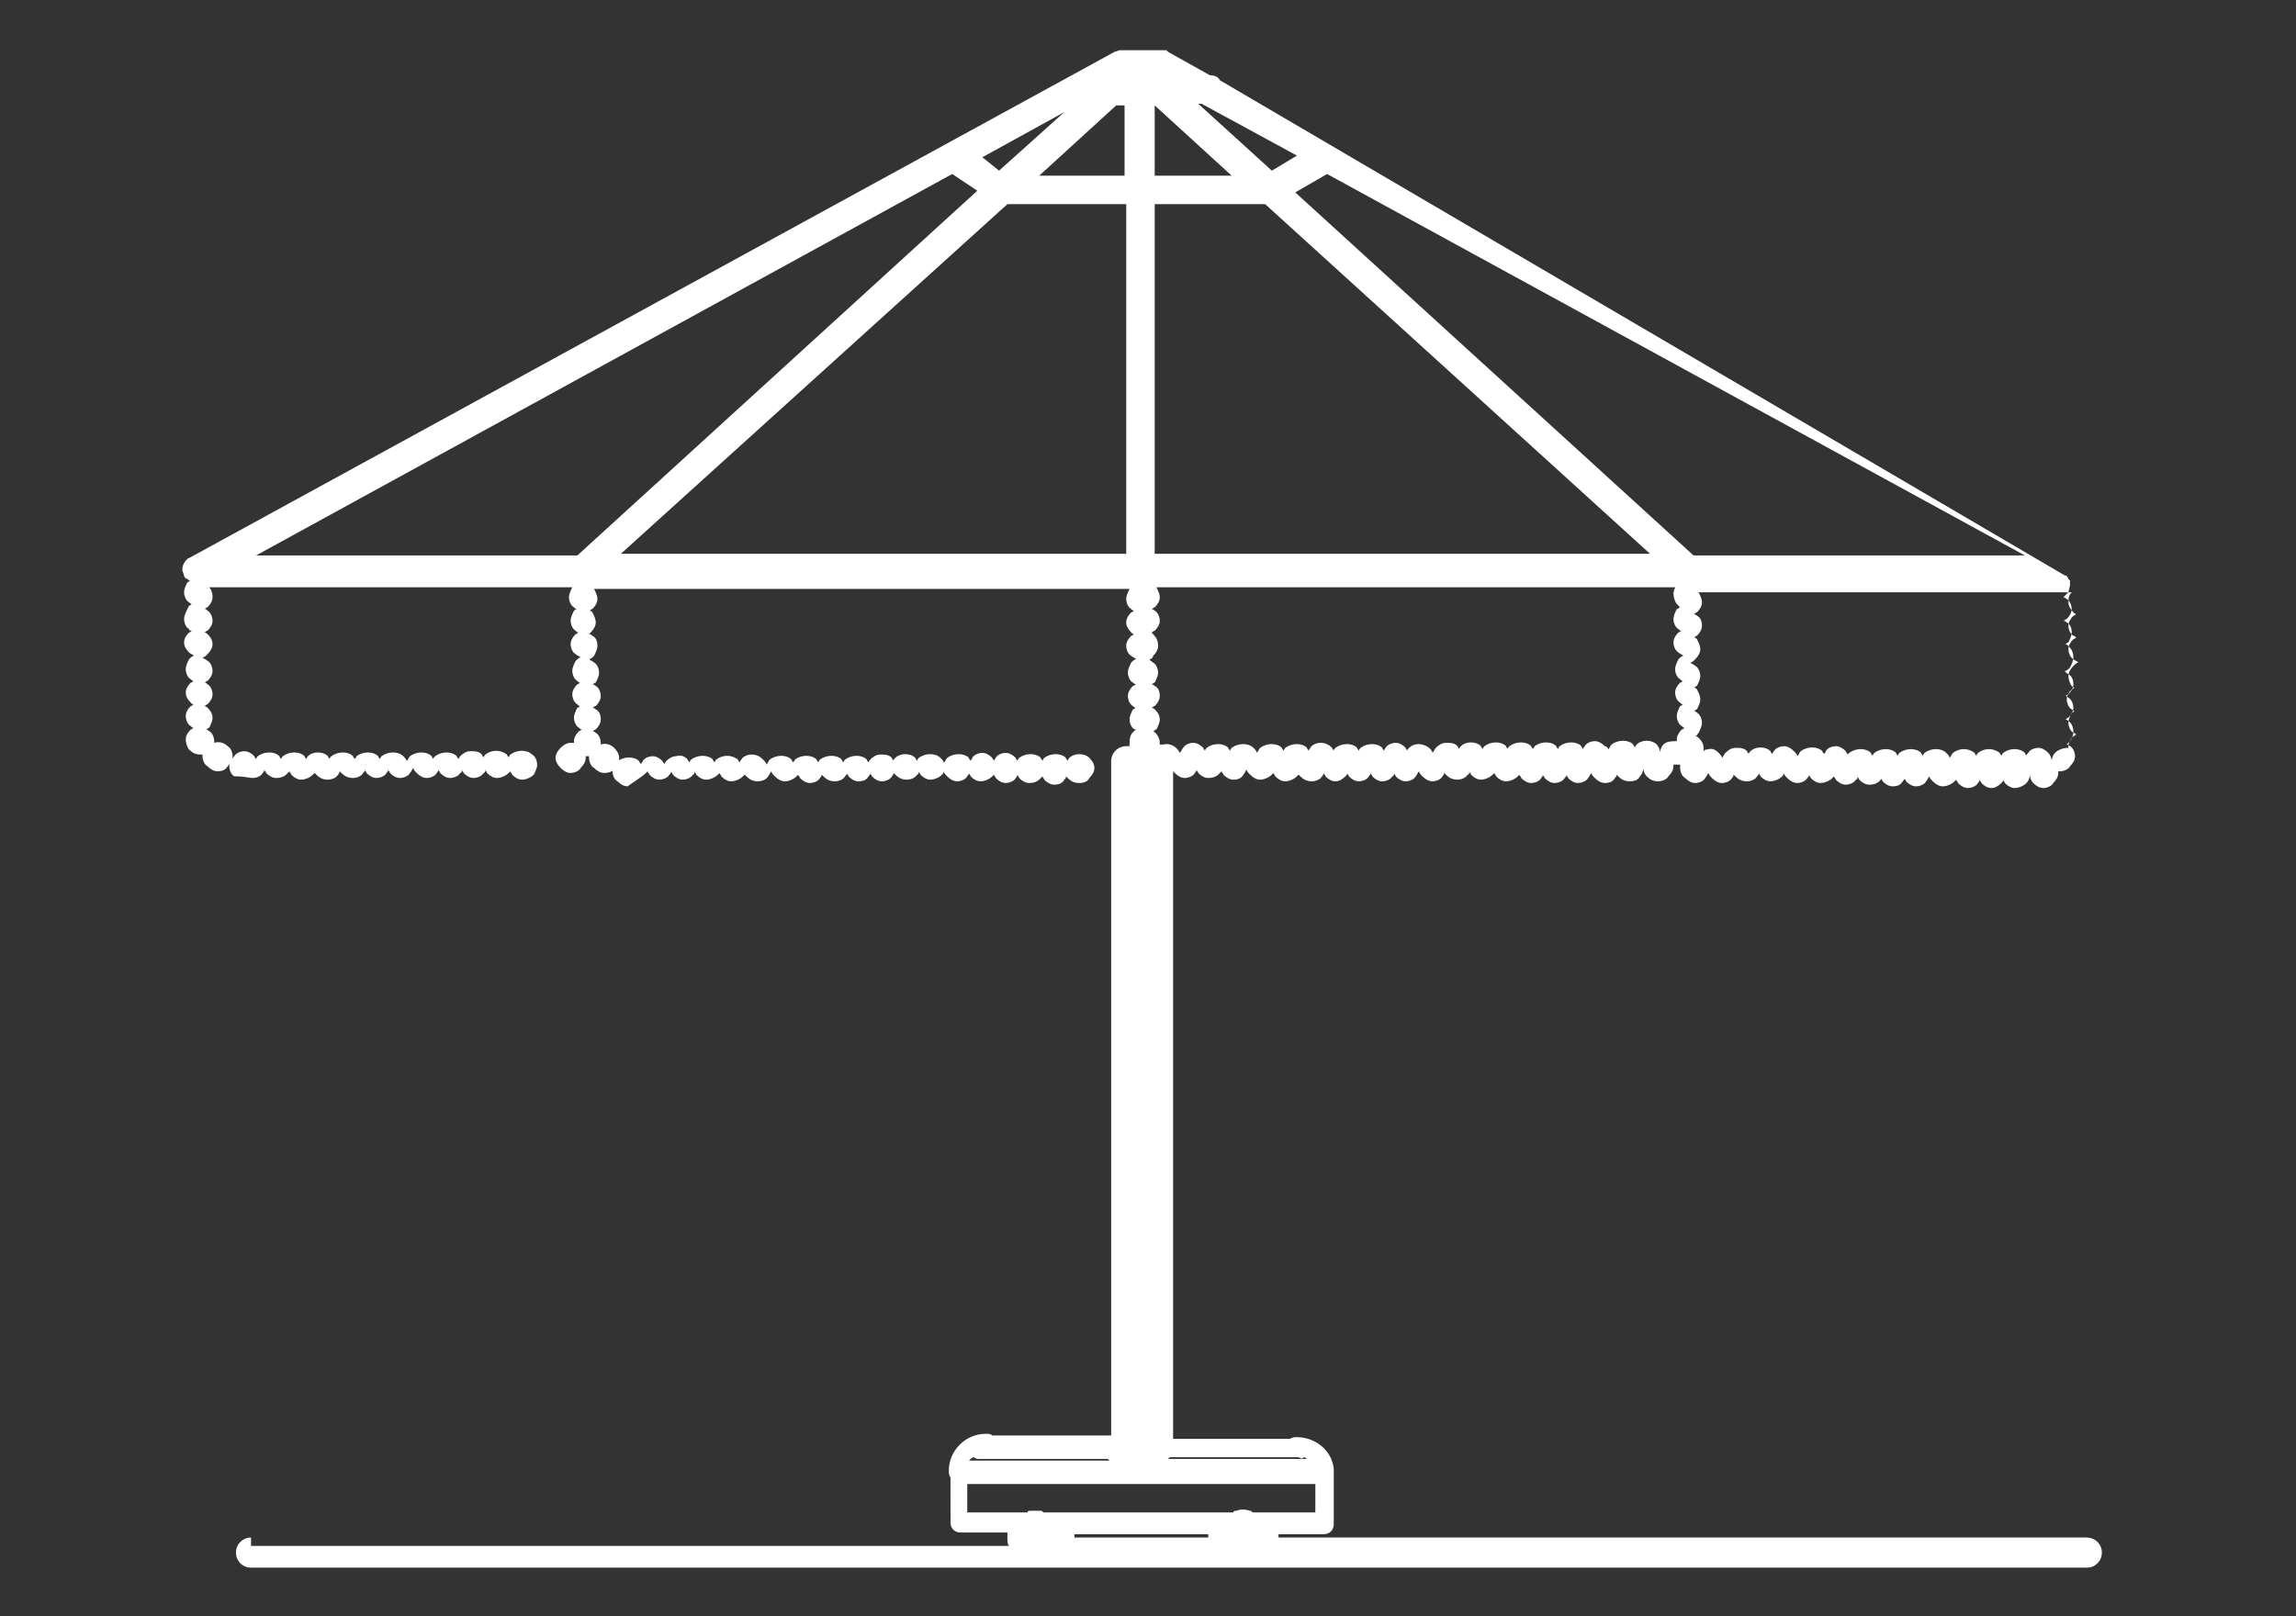 <?xml version="1.0" encoding="utf-8"?>
<!-- Generator: Adobe Illustrator 19.0.0, SVG Export Plug-In . SVG Version: 6.00 Build 0)  -->
<svg version="1.1" id="Layer_1" xmlns="http://www.w3.org/2000/svg" xmlns:xlink="http://www.w3.org/1999/xlink" x="0px" y="0px"
	 viewBox="0 0 137.2 96.6" style="enable-background:new 0 0 137.2 96.6;" xml:space="preserve">
<rect x="0" y="0" width="137.2" height="96.6" fill="#333333" stroke="none"/>
<g>
	<path style="fill:#FFFFFF;" d="M15.1,46.5c0.2,0,0.5-0.1,0.6-0.3c0,0,0.1-0.1,0.1-0.2c0,0.1,0.1,0.1,0.1,0.2
		c0.2,0.2,0.4,0.3,0.6,0.3c0.3,0,0.5-0.1,0.6-0.2c0.1-0.1,0.1-0.1,0.2-0.2c0,0.1,0.1,0.1,0.1,0.2c0.2,0.2,0.4,0.3,0.6,0.3
		c0.2,0,0.5-0.1,0.7-0.3c0,0,0.1-0.1,0.1-0.1c0,0,0.1,0.1,0.1,0.1c0.2,0.2,0.4,0.3,0.7,0.3c0.2,0,0.5-0.1,0.6-0.3
		c0,0,0.1-0.1,0.1-0.2c0,0,0.1,0.1,0.1,0.1c0.2,0.2,0.4,0.3,0.7,0.3c0.2,0,0.5-0.1,0.6-0.3c0.1-0.1,0.1-0.1,0.1-0.2
		c0,0.1,0.1,0.1,0.1,0.2c0.2,0.2,0.4,0.3,0.6,0.3c0.2,0,0.5-0.1,0.6-0.3c0,0,0.1-0.1,0.1-0.2c0,0.1,0.1,0.1,0.1,0.2
		c0.2,0.2,0.4,0.3,0.6,0.3c0.2,0,0.5-0.1,0.6-0.3c0.1-0.1,0.1-0.2,0.2-0.3c0,0.1,0.1,0.2,0.2,0.3c0.2,0.2,0.4,0.3,0.6,0.3
		c0.2,0,0.5-0.1,0.6-0.3c0,0,0.1-0.1,0.1-0.2c0,0.1,0.1,0.1,0.1,0.2c0.2,0.2,0.4,0.3,0.6,0.3c0.2,0,0.5-0.1,0.6-0.3
		c0.1,0,0.1-0.1,0.1-0.2c0,0.1,0.1,0.1,0.1,0.2c0.2,0.2,0.4,0.3,0.6,0.3c0.2,0,0.5-0.1,0.6-0.3c0.1,0,0.1-0.1,0.1-0.2
		c0,0.1,0.1,0.1,0.1,0.2c0.2,0.2,0.4,0.3,0.6,0.3c0.2,0,0.5-0.1,0.7-0.3c0,0,0.1-0.1,0.1-0.1c0,0.1,0.1,0.1,0.1,0.2
		c0.2,0.2,0.4,0.3,0.6,0.3c0.2,0,0.5-0.1,0.7-0.3c0.1-0.2,0.2-0.4,0.2-0.6c0-0.2-0.1-0.5-0.3-0.6c-0.3-0.3-0.9-0.3-1.3,0l0,0
		c0,0-0.1,0.1-0.1,0.2c0-0.1-0.1-0.1-0.1-0.2c-0.4-0.3-0.9-0.3-1.3,0c0,0-0.1,0.1-0.1,0.2c0-0.1-0.1-0.1-0.1-0.2
		c-0.2-0.2-0.4-0.2-0.7-0.2c-0.2,0-0.4,0.1-0.6,0.3c0,0-0.1,0.1-0.1,0.2c0-0.1-0.1-0.1-0.1-0.2c-0.3-0.3-0.9-0.3-1.3,0
		c-0.1,0.1-0.1,0.1-0.1,0.2c0-0.1-0.1-0.1-0.1-0.2c-0.3-0.3-0.9-0.3-1.3,0l0,0c-0.1,0.1-0.1,0.2-0.2,0.3c0-0.1-0.1-0.2-0.2-0.3
		c-0.3-0.3-0.9-0.3-1.3,0c0,0-0.1,0.1-0.1,0.2c0-0.1-0.1-0.1-0.1-0.2c-0.3-0.3-0.9-0.3-1.3,0l0,0c0,0.1-0.1,0.1-0.1,0.2
		c0-0.1-0.1-0.1-0.1-0.2c-0.3-0.3-0.9-0.3-1.3,0c-0.1,0.1-0.1,0.1-0.1,0.2c0-0.1-0.1-0.1-0.1-0.2c-0.3-0.3-0.9-0.3-1.2,0l0,0
		c0,0-0.1,0.1-0.1,0.2c0-0.1-0.1-0.1-0.1-0.2c-0.3-0.3-0.9-0.3-1.3,0l0,0c0,0-0.1,0.1-0.1,0.2c0-0.1-0.1-0.1-0.1-0.2
		c-0.3-0.3-0.9-0.3-1.3,0l0,0c0,0-0.1,0.1-0.1,0.2c0-0.1-0.1-0.1-0.1-0.2c-0.2-0.2-0.4-0.3-0.6-0.3c-0.2,0-0.5,0.1-0.6,0.3
		c-0.2,0.2-0.3,0.4-0.3,0.6c0,0.2,0.1,0.5,0.3,0.6C14.6,46.4,14.9,46.5,15.1,46.5z"/>
	<path style="fill:#FFFFFF;" d="M38.6,46.2c0,0,0.1-0.1,0.1-0.1c0,0.1,0.1,0.1,0.1,0.2c0.2,0.2,0.4,0.3,0.6,0.3
		c0.2,0,0.5-0.1,0.6-0.3c0.1-0.1,0.1-0.1,0.1-0.2c0,0.1,0.1,0.1,0.1,0.2c0.2,0.2,0.4,0.3,0.6,0.3c0.2,0,0.5-0.1,0.6-0.3
		c0.1,0,0.1-0.1,0.1-0.2c0,0.1,0.1,0.1,0.1,0.2c0.2,0.2,0.4,0.3,0.6,0.3c0.2,0,0.5-0.1,0.7-0.3c0,0,0.1-0.1,0.1-0.1
		c0,0.1,0.1,0.1,0.1,0.2c0.2,0.2,0.4,0.3,0.6,0.3c0.2,0,0.5-0.1,0.7-0.3c0,0,0.1-0.1,0.1-0.1c0,0,0.1,0.1,0.1,0.1
		c0.2,0.2,0.4,0.3,0.7,0.3c0.2,0,0.5-0.1,0.6-0.3c0.1-0.1,0.1-0.2,0.2-0.3c0,0.1,0.1,0.2,0.2,0.3c0.2,0.2,0.4,0.3,0.6,0.3
		c0.2,0,0.5-0.1,0.7-0.3c0,0,0.1-0.1,0.1-0.1c0,0.1,0.1,0.1,0.1,0.2c0.2,0.2,0.4,0.3,0.6,0.3c0.2,0,0.5-0.1,0.6-0.3
		c0,0,0.1-0.1,0.1-0.2c0,0,0.1,0.1,0.1,0.1c0.2,0.2,0.4,0.3,0.7,0.3c0.2,0,0.5-0.1,0.6-0.3c0.1-0.1,0.1-0.1,0.1-0.2
		c0,0.1,0.1,0.1,0.1,0.2c0.2,0.2,0.4,0.3,0.6,0.3c0.3,0,0.5-0.1,0.6-0.3c0.1-0.1,0.1-0.1,0.1-0.2c0,0.1,0.1,0.1,0.1,0.2
		c0.2,0.2,0.4,0.3,0.6,0.3c0.2,0,0.5-0.1,0.6-0.3c0,0,0.1-0.1,0.1-0.2c0,0,0.1,0.1,0.1,0.1c0.2,0.2,0.4,0.3,0.7,0.3
		c0.2,0,0.5-0.1,0.6-0.3c0.1,0,0.1-0.1,0.1-0.2c0,0.1,0.1,0.1,0.1,0.2c0.2,0.2,0.4,0.3,0.6,0.3c0.2,0,0.5-0.1,0.7-0.3
		c0.1-0.1,0.1-0.2,0.1-0.2c0,0.1,0.1,0.2,0.2,0.3c0.2,0.2,0.4,0.3,0.6,0.3c0.2,0,0.5-0.1,0.6-0.3c0,0,0.1-0.1,0.1-0.2
		c0,0.1,0.1,0.1,0.1,0.2c0.2,0.2,0.4,0.3,0.6,0.3c0.2,0,0.5-0.1,0.7-0.3c0,0,0.1-0.1,0.1-0.1c0,0.1,0.1,0.1,0.1,0.2
		c0.2,0.2,0.4,0.3,0.6,0.3c0.2,0,0.5-0.1,0.6-0.3c0,0,0.1-0.1,0.1-0.2c0,0.1,0.1,0.1,0.1,0.2c0.2,0.2,0.4,0.3,0.6,0.3
		c0.3,0,0.5-0.1,0.6-0.2c0.1-0.1,0.1-0.1,0.2-0.2c0,0.1,0.1,0.1,0.1,0.2c0.2,0.2,0.4,0.3,0.6,0.3c0.3,0,0.5-0.1,0.6-0.3
		c0.1-0.1,0.1-0.1,0.1-0.2c0,0,0.1,0.1,0.1,0.1c0.2,0.2,0.4,0.3,0.7,0.3c0.3,0,0.5-0.1,0.6-0.3c0.2-0.2,0.3-0.4,0.3-0.6
		c0-0.2-0.1-0.4-0.3-0.6c-0.3-0.3-0.9-0.3-1.2,0l0,0c0,0-0.1,0.1-0.1,0.2c0-0.1-0.1-0.1-0.1-0.2c-0.3-0.3-0.9-0.3-1.3,0l0,0
		c0,0-0.1,0.1-0.1,0.2c0-0.1-0.1-0.1-0.1-0.2c-0.3-0.3-0.9-0.3-1.3,0l0,0c0,0-0.1,0.1-0.1,0.2c0-0.1-0.1-0.1-0.1-0.2
		c-0.2-0.2-0.4-0.3-0.6-0.3c-0.2,0-0.5,0.1-0.6,0.3c0,0-0.1,0.1-0.1,0.2c0-0.1-0.1-0.1-0.1-0.2c-0.2-0.2-0.4-0.3-0.6-0.3
		c-0.2,0-0.5,0.1-0.6,0.3l0,0c0,0.1-0.1,0.1-0.1,0.2c0-0.1-0.1-0.1-0.1-0.2c-0.3-0.3-0.9-0.3-1.3,0l0,0c-0.1,0.1-0.1,0.2-0.2,0.3
		c0-0.1-0.1-0.2-0.2-0.3c-0.3-0.3-0.9-0.3-1.3,0l0,0c0,0-0.1,0.1-0.1,0.2c0-0.1-0.1-0.1-0.1-0.2c-0.3-0.3-0.9-0.3-1.2,0
		c-0.1,0.1-0.1,0.1-0.1,0.2c0-0.1-0.1-0.1-0.1-0.2c-0.2-0.2-0.4-0.2-0.7-0.2c-0.2,0-0.4,0.1-0.6,0.3c0,0-0.1,0.1-0.1,0.2
		c0-0.1-0.1-0.1-0.1-0.2c-0.3-0.3-0.9-0.3-1.3,0l0,0c0,0-0.1,0.1-0.1,0.2c0-0.1-0.1-0.1-0.1-0.2c-0.3-0.3-0.9-0.3-1.3,0
		c0,0-0.1,0.1-0.1,0.2c0-0.1-0.1-0.1-0.1-0.2c-0.3-0.3-0.9-0.3-1.3,0l0,0c0,0.1-0.1,0.1-0.1,0.2c0-0.1-0.1-0.1-0.1-0.2
		c-0.3-0.3-0.9-0.3-1.3,0c-0.1,0.1-0.1,0.2-0.2,0.3c0-0.1-0.1-0.2-0.2-0.3c-0.2-0.2-0.4-0.3-0.7-0.3c-0.2,0-0.5,0.1-0.6,0.3
		c0,0-0.1,0.1-0.1,0.2c0-0.1-0.1-0.1-0.1-0.2c-0.4-0.3-0.9-0.3-1.3,0c0,0-0.1,0.1-0.1,0.2c0-0.1-0.1-0.1-0.1-0.2
		c-0.3-0.3-0.9-0.3-1.3,0l0,0c0,0-0.1,0.1-0.1,0.2c0-0.1-0.1-0.1-0.1-0.2c-0.2-0.2-0.4-0.3-0.7-0.2c-0.2,0-0.4,0.1-0.6,0.3
		c0,0-0.1,0.1-0.1,0.2c0-0.1-0.1-0.1-0.1-0.2c-0.2-0.2-0.4-0.3-0.6-0.3c-0.2,0-0.5,0.1-0.6,0.3c0,0.1-0.1,0.1-0.1,0.2
		c0-0.1-0.1-0.1-0.1-0.2c-0.3-0.3-0.9-0.3-1.3,0l0,0c-0.2,0.2-0.3,0.4-0.3,0.6c0,0.2,0.1,0.5,0.3,0.6c0.2,0.2,0.4,0.3,0.6,0.3
		C38.2,46.5,38.4,46.4,38.6,46.2z"/>
	<path style="fill:#FFFFFF;" d="M124.7,91.9H76.4v-0.2h2.7c0.4,0,0.6-0.3,0.6-0.6v-3l0,0l0-0.3l0,0c-0.1-1.1-1.1-1.9-2.2-1.9
		c-0.1,0-0.3,0-0.4,0.1h-7V46.1c0,0,0.1,0.1,0.1,0.1c0.2,0.2,0.4,0.3,0.6,0.3c0.2,0,0.5-0.1,0.6-0.3c0,0,0.1-0.1,0.1-0.2
		c0,0.1,0.1,0.1,0.1,0.2c0.2,0.2,0.4,0.3,0.6,0.3c0.3,0,0.5-0.1,0.6-0.2c0.1-0.1,0.1-0.1,0.2-0.2c0,0.1,0.1,0.1,0.1,0.2
		c0.2,0.2,0.4,0.3,0.6,0.3c0.3,0,0.5-0.1,0.6-0.3c0.1-0.1,0.1-0.2,0.2-0.3c0,0.1,0.1,0.2,0.2,0.3c0.2,0.2,0.4,0.3,0.6,0.3
		c0.2,0,0.5-0.1,0.7-0.3c0,0,0.1-0.1,0.1-0.1c0,0.1,0.1,0.1,0.1,0.2c0.2,0.2,0.4,0.3,0.6,0.3c0.2,0,0.5-0.1,0.7-0.3
		c0,0,0.1-0.1,0.1-0.1c0,0,0.1,0.1,0.1,0.1c0.2,0.2,0.4,0.3,0.7,0.3c0.2,0,0.5-0.1,0.6-0.3c0,0,0.1-0.1,0.1-0.2
		c0,0.1,0.1,0.1,0.1,0.2c0.2,0.2,0.4,0.3,0.6,0.3c0.2,0,0.4-0.1,0.6-0.3c0.1-0.1,0.1-0.1,0.1-0.2c0,0.1,0.1,0.1,0.1,0.2
		c0.2,0.2,0.4,0.3,0.6,0.3c0.2,0,0.5-0.1,0.6-0.3c0,0,0.1-0.1,0.1-0.2c0,0.1,0.1,0.1,0.1,0.2c0.2,0.2,0.4,0.3,0.6,0.3
		c0.2,0,0.5-0.1,0.6-0.3c0.1,0,0.1-0.1,0.1-0.2c0,0.1,0.1,0.1,0.1,0.2c0.2,0.2,0.4,0.3,0.6,0.3c0.2,0,0.5-0.1,0.6-0.3
		c0.1-0.1,0.1-0.2,0.2-0.3c0,0.1,0.1,0.2,0.2,0.3c0.2,0.2,0.4,0.3,0.6,0.3s0.5-0.1,0.6-0.3c0,0,0.1-0.1,0.1-0.2c0,0,0.1,0.1,0.1,0.1
		c0.2,0.2,0.4,0.3,0.7,0.3c0.2,0,0.5-0.1,0.6-0.3c0.1,0,0.1-0.1,0.1-0.2c0,0.1,0.1,0.1,0.1,0.2c0.2,0.2,0.4,0.3,0.6,0.3
		c0.2,0,0.5-0.1,0.7-0.3c0,0,0.1-0.1,0.1-0.1c0,0.1,0.1,0.1,0.1,0.2c0.2,0.2,0.4,0.3,0.6,0.3c0.2,0,0.5-0.1,0.7-0.3
		c0,0,0.1-0.1,0.1-0.1c0,0.1,0.1,0.1,0.1,0.2c0.2,0.2,0.4,0.3,0.6,0.3c0.2,0,0.5-0.1,0.6-0.3c0,0,0.1-0.1,0.1-0.2
		c0,0.1,0.1,0.1,0.1,0.2c0.2,0.2,0.4,0.3,0.6,0.3c0.2,0,0.5-0.1,0.6-0.3c0.1-0.1,0.1-0.1,0.1-0.2c0,0.1,0.1,0.1,0.1,0.2
		c0.2,0.2,0.4,0.3,0.6,0.3c0.2,0,0.5-0.1,0.6-0.3c0.1-0.1,0.1-0.2,0.2-0.3c0,0.1,0.1,0.2,0.2,0.3c0.2,0.2,0.4,0.3,0.6,0.3
		c0.3,0,0.5-0.1,0.6-0.3c0.1-0.1,0.1-0.1,0.1-0.2c0,0,0.1,0.1,0.1,0.1c0.2,0.2,0.4,0.3,0.7,0.3c0.3,0,0.5-0.1,0.6-0.3
		c0.1-0.1,0.2-0.3,0.2-0.5c0,0.2,0.1,0.4,0.2,0.5c0.2,0.2,0.4,0.3,0.7,0.3c0.2,0,0.5-0.1,0.6-0.3c0.2-0.2,0.3-0.4,0.3-0.6
		c0,0,0-0.1,0-0.1c0,0,0.1,0,0.1,0c0.1,0,0.2,0,0.3,0c0,0.1,0,0.1,0,0.2c0,0.2,0.1,0.5,0.3,0.6c0.2,0.2,0.4,0.3,0.6,0.3
		c0.2,0,0.5-0.1,0.6-0.3c0.1-0.1,0.1-0.2,0.2-0.3c0,0.1,0.1,0.2,0.2,0.3c0.2,0.2,0.4,0.3,0.6,0.3c0.2,0,0.5-0.1,0.6-0.3
		c0,0,0.1-0.1,0.1-0.2c0,0,0.1,0.1,0.1,0.1c0.2,0.2,0.4,0.3,0.7,0.3c0.2,0,0.5-0.1,0.6-0.3c0.1-0.1,0.1-0.1,0.1-0.2
		c0,0.1,0.1,0.1,0.1,0.2c0.2,0.2,0.4,0.3,0.6,0.3c0.2,0,0.5-0.1,0.7-0.3c0.1-0.1,0.1-0.2,0.1-0.2c0,0.1,0.1,0.2,0.2,0.3
		c0.2,0.2,0.4,0.3,0.6,0.3c0.2,0,0.5-0.1,0.6-0.3c0.1-0.1,0.1-0.1,0.1-0.2c0,0.1,0.1,0.1,0.1,0.2c0.2,0.2,0.4,0.3,0.6,0.3
		c0.2,0,0.5-0.1,0.7-0.3c0,0,0.1-0.1,0.1-0.1c0,0.1,0.1,0.1,0.1,0.2c0.2,0.2,0.4,0.3,0.6,0.3c0.2,0,0.5-0.1,0.6-0.3
		c0.1,0,0.1-0.1,0.1-0.2c0,0.1,0.1,0.1,0.1,0.2c0.2,0.2,0.4,0.3,0.6,0.3c0.3,0,0.5-0.1,0.6-0.2c0.1-0.1,0.1-0.1,0.1-0.2
		c0,0.1,0.1,0.1,0.1,0.2c0.2,0.2,0.4,0.3,0.6,0.3c0.3,0,0.5-0.1,0.6-0.3c0.1-0.1,0.1-0.1,0.1-0.2c0,0.1,0.1,0.1,0.1,0.2
		c0.2,0.2,0.4,0.3,0.6,0.3c0.2,0,0.5-0.1,0.6-0.3c0.1-0.1,0.1-0.2,0.2-0.3c0,0.1,0.1,0.2,0.2,0.3c0.2,0.2,0.4,0.3,0.6,0.3
		c0.2,0,0.5-0.1,0.7-0.3c0,0,0.1-0.1,0.1-0.1c0,0.1,0.1,0.1,0.1,0.2c0.2,0.2,0.4,0.3,0.6,0.3c0.2,0,0.5-0.1,0.6-0.3
		c0,0,0.1-0.1,0.1-0.2c0,0.1,0.1,0.1,0.1,0.2c0.2,0.2,0.4,0.3,0.6,0.3c0.2,0,0.4-0.1,0.6-0.3c0.1-0.1,0.1-0.1,0.1-0.2
		c0,0.1,0.1,0.1,0.1,0.2c0.2,0.2,0.4,0.3,0.6,0.3c0.2,0,0.5-0.1,0.7-0.3c0.1-0.1,0.2-0.3,0.2-0.5c0,0.2,0.1,0.4,0.2,0.5
		c0.2,0.2,0.4,0.3,0.6,0.3c0.2,0,0.5-0.1,0.6-0.3c0.2-0.2,0.3-0.4,0.3-0.6c0,0,0-0.1,0-0.1c0,0,0.1,0,0.1,0c0.2,0,0.5-0.1,0.6-0.3
		c0.2-0.2,0.3-0.4,0.3-0.6c0-0.2-0.1-0.5-0.3-0.6c0,0-0.1-0.1-0.2-0.1c0,0,0.1-0.1,0.1-0.1c0.2-0.2,0.3-0.4,0.3-0.7
		c0-0.2-0.1-0.5-0.3-0.6c-0.1-0.1-0.1-0.1-0.2-0.1c0.1,0,0.1-0.1,0.2-0.1c0.2-0.2,0.3-0.4,0.3-0.6c0-0.2-0.1-0.5-0.3-0.6
		c-0.1-0.1-0.1-0.1-0.2-0.1c0.1,0,0.1-0.1,0.2-0.1c0.2-0.2,0.3-0.4,0.3-0.6c0-0.3-0.1-0.5-0.3-0.6c-0.1-0.1-0.2-0.1-0.2-0.2
		c0.1,0,0.2-0.1,0.3-0.2c0.1-0.2,0.2-0.4,0.2-0.6c0-0.3-0.1-0.5-0.3-0.7c0,0-0.1-0.1-0.2-0.1c0.1,0,0.1-0.1,0.2-0.1
		c0.1-0.2,0.2-0.4,0.2-0.6c0-0.3-0.1-0.5-0.3-0.6c0,0-0.1-0.1-0.2-0.1c0.1,0,0.1-0.1,0.2-0.1c0.2-0.2,0.3-0.4,0.3-0.6
		c0-0.2-0.1-0.5-0.3-0.6l0,0c0,0-0.1-0.1-0.2-0.1c0,0,0,0,0,0l0.1-0.1c0.1-0.1,0.1-0.1,0.2-0.2l0.1-0.4c0-0.1,0-0.2,0-0.2l0-0.1
		l-0.1-0.1c0-0.1-0.1-0.1-0.1-0.2c0,0,0,0-0.1,0L72.9,4.8c-0.1-0.2-0.3-0.3-0.6-0.3l-2.5-1.4l-0.1-0.1c0,0-0.1,0-0.1,0l-2.7,0
		l-0.3,0.1L11.4,33.3l-0.2,0.1c-0.2,0.2-0.3,0.4-0.3,0.6l0,0.1l0,0l0.1,0.3l0,0c0,0.1,0.1,0.2,0.2,0.2l0.1,0.1c0,0,0.1,0,0.1,0
		c-0.1,0-0.1,0.1-0.2,0.1c-0.1,0.2-0.2,0.4-0.2,0.6c0,0.2,0.1,0.5,0.3,0.6c0.1,0.1,0.1,0.1,0.2,0.1c-0.1,0-0.1,0.1-0.2,0.1
		C11.1,36.6,11,36.8,11,37c0,0.2,0.1,0.5,0.3,0.6c0,0.1,0.1,0.1,0.2,0.1c-0.1,0-0.1,0.1-0.2,0.1c-0.2,0.2-0.3,0.4-0.3,0.6
		c0,0.2,0.1,0.4,0.3,0.6c0.1,0.1,0.2,0.1,0.3,0.2c-0.1,0-0.2,0.1-0.3,0.2c-0.1,0.2-0.2,0.4-0.2,0.6c0,0.2,0.1,0.5,0.3,0.6
		c0.1,0.1,0.1,0.1,0.2,0.1c-0.1,0-0.1,0.1-0.2,0.1c-0.2,0.2-0.3,0.4-0.3,0.6c0,0.2,0.1,0.4,0.3,0.6c0.1,0.1,0.1,0.1,0.2,0.1
		c-0.1,0-0.1,0.1-0.2,0.1c-0.2,0.2-0.3,0.4-0.3,0.6c0,0.2,0.1,0.5,0.3,0.6c0.1,0.1,0.1,0.1,0.2,0.1c-0.1,0-0.1,0.1-0.2,0.1
		c-0.2,0.2-0.3,0.4-0.3,0.6c0,0.2,0.1,0.5,0.2,0.6c0.2,0.2,0.4,0.3,0.7,0.3c0,0,0.1,0,0.1,0c0,0,0,0.1,0,0.1c0,0.2,0.1,0.5,0.3,0.6
		c0.2,0.2,0.4,0.3,0.6,0.3c0.3,0,0.5-0.1,0.6-0.3c0.2-0.2,0.3-0.4,0.3-0.6c0-0.2-0.1-0.5-0.3-0.6c-0.2-0.2-0.5-0.3-0.8-0.2
		c0,0,0-0.1,0-0.1c0-0.2-0.1-0.5-0.3-0.6c0,0-0.1-0.1-0.2-0.1c0.1,0,0.1-0.1,0.2-0.1c0.1-0.2,0.2-0.4,0.2-0.6c0-0.3-0.2-0.5-0.3-0.6
		c0,0-0.1-0.1-0.2-0.1c0.1,0,0.1-0.1,0.2-0.1c0.2-0.2,0.3-0.4,0.3-0.6c0-0.2-0.1-0.5-0.3-0.6c-0.1-0.1-0.1-0.1-0.2-0.1
		c0.1,0,0.1-0.1,0.2-0.1c0.2-0.2,0.3-0.4,0.3-0.6c0-0.2-0.1-0.5-0.3-0.6c-0.1-0.1-0.2-0.1-0.3-0.2c0.1,0,0.2-0.1,0.3-0.2
		c0.2-0.2,0.3-0.4,0.3-0.6c0-0.3-0.2-0.5-0.3-0.6c0,0-0.1-0.1-0.2-0.1c0.1,0,0.1-0.1,0.2-0.1c0.2-0.2,0.3-0.4,0.3-0.6
		c0-0.2-0.1-0.5-0.3-0.6c-0.1-0.1-0.1-0.1-0.2-0.1c0.1,0,0.1-0.1,0.2-0.1c0.2-0.2,0.3-0.4,0.3-0.6c0-0.3-0.1-0.5-0.2-0.6h21.7
		c0,0,0,0,0,0c-0.1,0.2-0.2,0.4-0.2,0.6c0,0.2,0.1,0.5,0.3,0.6c0.1,0.1,0.1,0.1,0.2,0.1c-0.1,0-0.2,0.1-0.2,0.1
		c-0.1,0.2-0.2,0.4-0.2,0.6c0,0.2,0.1,0.5,0.3,0.6c0.1,0.1,0.1,0.1,0.2,0.1c-0.1,0-0.1,0.1-0.2,0.1c-0.2,0.2-0.3,0.4-0.3,0.6
		c0,0.2,0.1,0.5,0.3,0.6c0.1,0.1,0.2,0.1,0.3,0.2c-0.1,0-0.2,0.1-0.3,0.2c-0.1,0.2-0.2,0.4-0.2,0.6c0,0.2,0.1,0.5,0.3,0.6
		c0.1,0.1,0.1,0.1,0.2,0.1c-0.1,0-0.1,0.1-0.2,0.1c-0.2,0.2-0.3,0.4-0.3,0.6c0,0.2,0.1,0.5,0.3,0.6c0.1,0.1,0.1,0.1,0.2,0.1
		c-0.1,0-0.1,0.1-0.2,0.1c-0.1,0.2-0.2,0.4-0.2,0.6c0,0.2,0.1,0.5,0.3,0.6c0.1,0.1,0.1,0.1,0.2,0.1c-0.1,0-0.1,0.1-0.2,0.1
		c-0.2,0.2-0.3,0.4-0.3,0.6c0,0,0,0.1,0,0.1c-0.1,0-0.1,0-0.2,0c-0.2,0-0.4,0.1-0.6,0.3c-0.2,0.2-0.3,0.4-0.3,0.6
		c0,0.2,0.1,0.4,0.3,0.6c0.2,0.2,0.4,0.3,0.6,0.3c0.2,0,0.5-0.1,0.6-0.3c0.2-0.2,0.3-0.4,0.3-0.6c0,0,0-0.1,0-0.1c0,0,0.1,0,0.1,0
		c0,0,0.1,0,0.1,0c0,0,0,0.1,0,0.1c0,0.2,0.1,0.5,0.3,0.6c0.2,0.2,0.4,0.3,0.6,0.3c0.3,0,0.5-0.1,0.6-0.2c0.2-0.2,0.3-0.4,0.3-0.7
		c0-0.2-0.1-0.4-0.3-0.6c-0.2-0.2-0.5-0.3-0.8-0.2c0,0,0-0.1,0-0.1c0-0.2-0.1-0.5-0.3-0.6c0,0-0.1-0.1-0.2-0.1
		c0.1,0,0.1-0.1,0.2-0.1c0.2-0.2,0.3-0.4,0.3-0.6c0-0.3-0.1-0.5-0.3-0.6c0,0-0.1-0.1-0.2-0.1c0.1,0,0.1-0.1,0.2-0.1
		c0.2-0.2,0.3-0.4,0.3-0.6c0-0.2-0.1-0.5-0.3-0.6l0,0c0,0-0.1-0.1-0.2-0.1c0.1,0,0.1-0.1,0.2-0.1c0.1-0.2,0.2-0.4,0.2-0.6
		c0-0.2-0.1-0.5-0.3-0.6c-0.1-0.1-0.2-0.1-0.3-0.2c0.1,0,0.2-0.1,0.3-0.2c0.1-0.2,0.2-0.4,0.2-0.6c0-0.3-0.1-0.5-0.3-0.6
		c0,0-0.1-0.1-0.2-0.1c0,0,0.1-0.1,0.1-0.1c0.2-0.2,0.3-0.4,0.3-0.6c0-0.2-0.1-0.4-0.2-0.6l0,0c-0.1-0.1-0.1-0.1-0.2-0.1
		c0.1,0,0.1-0.1,0.2-0.1c0.2-0.2,0.3-0.4,0.3-0.6c0-0.2-0.1-0.4-0.2-0.6h32c0,0,0,0,0,0c-0.1,0.2-0.2,0.4-0.2,0.6
		c0,0.2,0.1,0.5,0.3,0.6c0.1,0.1,0.1,0.1,0.2,0.1c-0.1,0-0.1,0.1-0.2,0.1c-0.2,0.2-0.3,0.4-0.3,0.6c0,0.2,0.1,0.4,0.3,0.6
		c0.1,0.1,0.1,0.1,0.2,0.1c-0.1,0-0.1,0.1-0.2,0.1c-0.2,0.2-0.3,0.4-0.3,0.6c0,0.2,0.1,0.5,0.3,0.6c0.1,0.1,0.2,0.1,0.3,0.2
		c-0.1,0-0.2,0.1-0.3,0.2c-0.1,0.2-0.2,0.4-0.2,0.6c0,0.2,0.1,0.5,0.3,0.6c0,0,0.1,0.1,0.2,0.1c-0.1,0-0.1,0.1-0.2,0.1
		c-0.2,0.2-0.3,0.4-0.3,0.6c0,0.2,0.1,0.5,0.3,0.6c0.1,0.1,0.1,0.1,0.2,0.1c-0.1,0-0.1,0.1-0.2,0.1l0,0c-0.1,0.2-0.2,0.4-0.2,0.6
		c0,0.2,0.1,0.5,0.3,0.6c0,0,0,0,0.1,0c-0.3,0.2-0.4,0.4-0.4,0.8c0,0.1,0,0.1,0,0.2c0,0,0,0,0,0h-0.2c-0.5,0-0.9,0.4-0.9,0.9v40.3
		h-7.1c-0.1-0.1-0.2-0.1-0.4-0.1c-1.2,0-2.2,1-2.2,2.2c0,0.1,0,0.3,0.1,0.4V91c0,0.4,0.3,0.6,0.6,0.6h2.8V92c0,0.1,0,0.3,0.1,0.4H15
		c0,0,0,0,0,0v-0.5c-0.5,0-0.9,0.4-0.9,0.9c0,0.5,0.4,0.9,0.9,0.9h109.7c0.5,0,0.9-0.4,0.9-0.9C125.6,92.3,125.2,91.9,124.7,91.9z
		 M79.8,88.1L79.8,88.1c0,0.1,0,0.1,0,0.1L79.8,88.1z M58.2,87.1c0.1,0.1,0.2,0.1,0.3,0.1h7.7c0,0,0.1,0.1,0.1,0.1h-8.4
		C58,87.2,58.1,87.1,58.2,87.1z M77.9,87.1c0.1,0,0.2,0.1,0.2,0.1h-8.3c0,0,0.1-0.1,0.1-0.1h7.7C77.8,87.2,77.8,87.2,77.9,87.1z
		 M72.2,91.7v0.2h-8v-0.2H72.2z M73.9,90.3c-0.1,0-0.2,0-0.2,0.1H62.4c-0.1,0-0.1-0.1-0.2-0.1c-0.2,0-0.4,0-0.6,0
		c-0.1,0-0.2,0-0.2,0.1h-3.6v-1.7h20.8v1.7h-3.7c-0.1,0-0.1-0.1-0.2-0.1C74.4,90.2,74.1,90.2,73.9,90.3z M68.5,44.6L68.5,44.6
		L68.5,44.6L68.5,44.6L68.5,44.6z M58.4,11.4L34.5,33.2H15.3l41.6-22.8L58.4,11.4z M67.2,6.3v4.2h-5.1l4.6-4.2H67.2z M58.7,9.4
		l4.9-2.7l-3.9,3.5L58.7,9.4z M60.2,12.2h7.1v20.9H37.1L60.2,12.2z M69,10.4V6.3l4.6,4.2H69z M69,12.2h6.6l23,20.9H69V12.2z
		 M76,10.2l-4.4-4h0.2l5.7,3.1L76,10.2z M101.2,33.2L77.4,11.5l1.9-1.1L121,33.2H101.2z M122.8,45c-0.1,0.1-0.2,0.3-0.2,0.5
		c0-0.2-0.1-0.4-0.2-0.5c-0.2-0.2-0.4-0.3-0.6-0.3c0,0,0,0,0,0c-0.2,0-0.5,0.1-0.6,0.3c-0.1,0.1-0.1,0.1-0.1,0.2
		c0-0.1-0.1-0.1-0.1-0.2c-0.3-0.3-0.9-0.3-1.3,0l0,0c0,0-0.1,0.1-0.1,0.2c0-0.1-0.1-0.1-0.1-0.2c-0.4-0.3-0.9-0.3-1.3,0
		c0,0-0.1,0.1-0.1,0.2c0-0.1-0.1-0.1-0.1-0.2c-0.4-0.3-0.9-0.3-1.3,0c-0.1,0.1-0.1,0.2-0.2,0.3c0-0.1-0.1-0.2-0.2-0.3
		c-0.3-0.3-0.9-0.3-1.3,0l0,0c0,0-0.1,0.1-0.1,0.2c0-0.1-0.1-0.1-0.1-0.2c-0.3-0.3-0.9-0.3-1.3,0c0,0-0.1,0.1-0.1,0.2
		c0-0.1-0.1-0.1-0.1-0.2c-0.3-0.3-0.9-0.3-1.3,0l0,0c0,0-0.1,0.1-0.1,0.2c0-0.1-0.1-0.1-0.1-0.2c-0.3-0.3-0.9-0.3-1.3,0l0,0
		c0,0-0.1,0.1-0.1,0.1c0-0.1-0.1-0.1-0.1-0.2c-0.2-0.2-0.4-0.3-0.6-0.3c-0.2,0-0.5,0.1-0.6,0.3l0,0c0,0.1-0.1,0.1-0.1,0.2
		c0-0.1-0.1-0.1-0.1-0.2c-0.3-0.3-0.9-0.3-1.3,0l0,0c-0.1,0.1-0.1,0.2-0.2,0.3c0-0.1-0.1-0.2-0.2-0.3c-0.2-0.2-0.4-0.3-0.6-0.3
		c-0.2,0-0.5,0.1-0.6,0.3c0,0-0.1,0.1-0.1,0.2c0-0.1-0.1-0.1-0.1-0.2c-0.3-0.3-0.9-0.3-1.2,0c-0.1,0.1-0.1,0.1-0.1,0.2
		c0-0.1-0.1-0.1-0.1-0.2c-0.2-0.2-0.4-0.2-0.7-0.2c-0.2,0-0.4,0.1-0.6,0.3c-0.1,0.1-0.1,0.2-0.2,0.3c0-0.1-0.1-0.2-0.2-0.3
		c-0.2-0.2-0.4-0.3-0.7-0.2c-0.1,0-0.1,0-0.2,0.1c0-0.1,0-0.1,0-0.2c0-0.3-0.2-0.5-0.3-0.6c0,0-0.1-0.1-0.2-0.1
		c0.1,0,0.1-0.1,0.2-0.2c0.1-0.2,0.2-0.4,0.2-0.6c0-0.2-0.1-0.5-0.3-0.6c-0.1-0.1-0.1-0.1-0.2-0.1c0.1,0,0.1-0.1,0.2-0.1
		c0.1-0.2,0.2-0.4,0.2-0.6c0-0.2-0.1-0.4-0.2-0.6l0,0c-0.1-0.1-0.1-0.1-0.2-0.1c0.1,0,0.1-0.1,0.2-0.1c0.1-0.2,0.2-0.4,0.2-0.6
		c0-0.2-0.1-0.5-0.3-0.6c-0.1-0.1-0.2-0.1-0.3-0.2c0.1,0,0.2-0.1,0.3-0.2c0.2-0.2,0.3-0.4,0.3-0.6c0-0.2-0.1-0.4-0.2-0.6l0,0
		c-0.1-0.1-0.1-0.1-0.2-0.1c0.1,0,0.1-0.1,0.2-0.1c0.2-0.2,0.3-0.4,0.3-0.6c0-0.3-0.1-0.5-0.3-0.6c0,0-0.1-0.1-0.2-0.1
		c0.1,0,0.1-0.1,0.2-0.1c0.2-0.2,0.3-0.4,0.3-0.6c0-0.2-0.1-0.4-0.2-0.6h22.3c-0.2,0.2-0.2,0.4-0.2,0.6c0,0.2,0.1,0.4,0.3,0.6
		c0.1,0.1,0.1,0.1,0.2,0.1c-0.1,0-0.1,0.1-0.2,0.1c-0.2,0.2-0.3,0.4-0.3,0.6c0,0.2,0.1,0.5,0.3,0.6c0.1,0,0.1,0.1,0.2,0.1
		c-0.1,0-0.1,0.1-0.2,0.1c-0.2,0.2-0.3,0.4-0.3,0.6c0,0.2,0.1,0.5,0.3,0.6c0.1,0.1,0.2,0.1,0.3,0.2c-0.1,0-0.2,0.1-0.3,0.2
		c-0.2,0.2-0.3,0.4-0.3,0.6c0,0.2,0.1,0.5,0.2,0.6c0.1,0.1,0.1,0.1,0.2,0.1c-0.1,0-0.1,0.1-0.2,0.1c-0.2,0.2-0.3,0.4-0.3,0.6
		c0,0.2,0.1,0.5,0.3,0.6c0.1,0.1,0.1,0.1,0.2,0.1c-0.1,0-0.1,0.1-0.2,0.1c-0.1,0.2-0.2,0.4-0.2,0.6c0,0.2,0.1,0.5,0.3,0.6
		c0.1,0,0.1,0.1,0.2,0.1c-0.1,0-0.1,0.1-0.2,0.1c-0.2,0.2-0.3,0.4-0.3,0.6c0,0,0,0.1,0,0.1C123.3,44.7,123,44.8,122.8,45z
		 M100.2,34.9c-0.1,0.2-0.2,0.4-0.2,0.6c0,0.2,0.1,0.5,0.2,0.6c0.1,0.1,0.1,0.1,0.2,0.2c-0.1,0-0.1,0.1-0.2,0.1
		c-0.1,0.2-0.2,0.4-0.2,0.6c0,0.2,0.1,0.5,0.3,0.6c0.1,0.1,0.1,0.1,0.2,0.1c-0.1,0-0.1,0.1-0.2,0.1c-0.2,0.2-0.3,0.4-0.3,0.6
		c0,0.2,0.1,0.5,0.3,0.6c0.1,0.1,0.2,0.1,0.3,0.2c-0.1,0-0.2,0.1-0.3,0.2c-0.1,0.2-0.2,0.4-0.2,0.6c0,0.2,0.1,0.5,0.3,0.6
		c0.1,0.1,0.1,0.1,0.2,0.1c-0.1,0-0.1,0.1-0.2,0.1c-0.2,0.2-0.3,0.4-0.3,0.6c0,0.2,0.1,0.5,0.3,0.6c0.1,0.1,0.1,0.1,0.2,0.1
		c-0.1,0-0.1,0.1-0.2,0.1c-0.1,0.2-0.2,0.4-0.2,0.6c0,0.2,0.1,0.5,0.3,0.6c0.1,0.1,0.1,0.1,0.2,0.1c-0.1,0-0.1,0.1-0.2,0.1
		c-0.2,0.2-0.3,0.4-0.3,0.6c0,0,0,0.1,0,0.1c-0.3,0-0.6,0-0.8,0.2c-0.1,0.1-0.2,0.3-0.2,0.5c0-0.2-0.1-0.4-0.2-0.5
		c-0.3-0.3-0.9-0.3-1.2,0l0,0c0,0-0.1,0.1-0.1,0.2c0-0.1-0.1-0.1-0.1-0.2c-0.3-0.3-0.9-0.3-1.3,0l0,0c-0.1,0.1-0.1,0.2-0.2,0.3
		c0-0.1-0.1-0.2-0.2-0.2c-0.2-0.2-0.4-0.3-0.6-0.3c0,0,0,0,0,0c-0.2,0-0.5,0.1-0.6,0.3c0,0-0.1,0.1-0.1,0.2c0-0.1-0.1-0.1-0.1-0.2
		c-0.3-0.3-0.9-0.3-1.3,0c0,0-0.1,0.1-0.1,0.2c0-0.1-0.1-0.1-0.1-0.2c-0.3-0.3-0.9-0.3-1.3,0l0,0c0,0.1-0.1,0.1-0.1,0.2
		c0-0.1-0.1-0.1-0.1-0.2c-0.3-0.3-0.9-0.3-1.3,0c-0.1,0.1-0.1,0.1-0.1,0.2c0-0.1-0.1-0.1-0.1-0.2c-0.3-0.3-0.9-0.3-1.3,0l0,0
		c0,0-0.1,0.1-0.1,0.2c0-0.1-0.1-0.1-0.1-0.2c-0.3-0.3-0.9-0.3-1.2,0c-0.1,0.1-0.1,0.1-0.1,0.2c0-0.1-0.1-0.1-0.1-0.2
		c-0.2-0.2-0.4-0.2-0.7-0.2c-0.2,0-0.4,0.1-0.6,0.3c-0.1,0.1-0.1,0.2-0.2,0.3c0-0.1-0.1-0.2-0.2-0.3c-0.4-0.3-0.9-0.3-1.2,0
		c-0.1,0.1-0.1,0.1-0.1,0.2c0-0.1-0.1-0.1-0.1-0.2c-0.2-0.2-0.4-0.3-0.6-0.3c-0.2,0-0.5,0.1-0.6,0.3c0,0-0.1,0.1-0.1,0.2
		c0-0.1-0.1-0.1-0.1-0.2c-0.3-0.3-0.9-0.3-1.3,0l0,0c0,0-0.1,0.1-0.1,0.2c0-0.1-0.1-0.1-0.1-0.2c-0.3-0.3-0.9-0.3-1.3,0
		c-0.1,0.1-0.1,0.1-0.1,0.2c0-0.1-0.1-0.1-0.1-0.2c-0.2-0.2-0.4-0.3-0.7-0.3c-0.2,0-0.5,0.1-0.6,0.3c0,0-0.1,0.1-0.1,0.2
		c0-0.1-0.1-0.1-0.1-0.2c-0.3-0.3-0.9-0.3-1.3,0c0,0-0.1,0.1-0.1,0.2c0-0.1-0.1-0.1-0.1-0.2c-0.3-0.3-0.9-0.3-1.3,0l0,0
		c-0.1,0.1-0.1,0.2-0.2,0.3c0-0.1-0.1-0.2-0.2-0.3c-0.3-0.3-0.9-0.3-1.3,0l0,0c0,0-0.1,0.1-0.1,0.2c0-0.1-0.1-0.1-0.1-0.2
		c-0.3-0.3-0.9-0.3-1.3,0l0,0c0,0-0.1,0.1-0.1,0.2c0-0.1-0.1-0.1-0.1-0.2c-0.2-0.2-0.4-0.3-0.6-0.3c-0.2,0-0.5,0.1-0.6,0.3
		c-0.1,0.1-0.1,0.2-0.2,0.3c-0.2-0.4-0.6-0.6-1-0.5l-0.1,0c0,0,0,0-0.1,0l0,0l0-0.1h0c0-0.3-0.2-0.6-0.4-0.7c0.1,0,0.1-0.1,0.2-0.1
		c0.1-0.2,0.2-0.4,0.2-0.6c0-0.3-0.2-0.5-0.3-0.6c0,0-0.1-0.1-0.2-0.1c0.1,0,0.1-0.1,0.2-0.1c0.2-0.2,0.3-0.4,0.3-0.6
		c0-0.3-0.1-0.5-0.3-0.6c0,0-0.1-0.1-0.2-0.1c0.1,0,0.1-0.1,0.2-0.1c0.1-0.2,0.2-0.4,0.2-0.6c0-0.2-0.1-0.5-0.3-0.6
		c-0.1-0.1-0.2-0.1-0.2-0.2c0.1,0,0.2-0.1,0.2-0.2c0.1-0.1,0.3-0.3,0.3-0.6c0-0.3-0.1-0.5-0.3-0.7c0,0-0.1-0.1-0.1-0.1
		c0.1,0,0.1-0.1,0.2-0.1c0.2-0.2,0.3-0.4,0.3-0.6c0-0.2-0.1-0.5-0.3-0.6c0,0-0.1-0.1-0.2-0.1c0.1,0,0.1-0.1,0.2-0.1
		c0.2-0.2,0.3-0.4,0.3-0.6c0-0.2-0.1-0.4-0.2-0.6H100.2z"/>
</g>
</svg>

